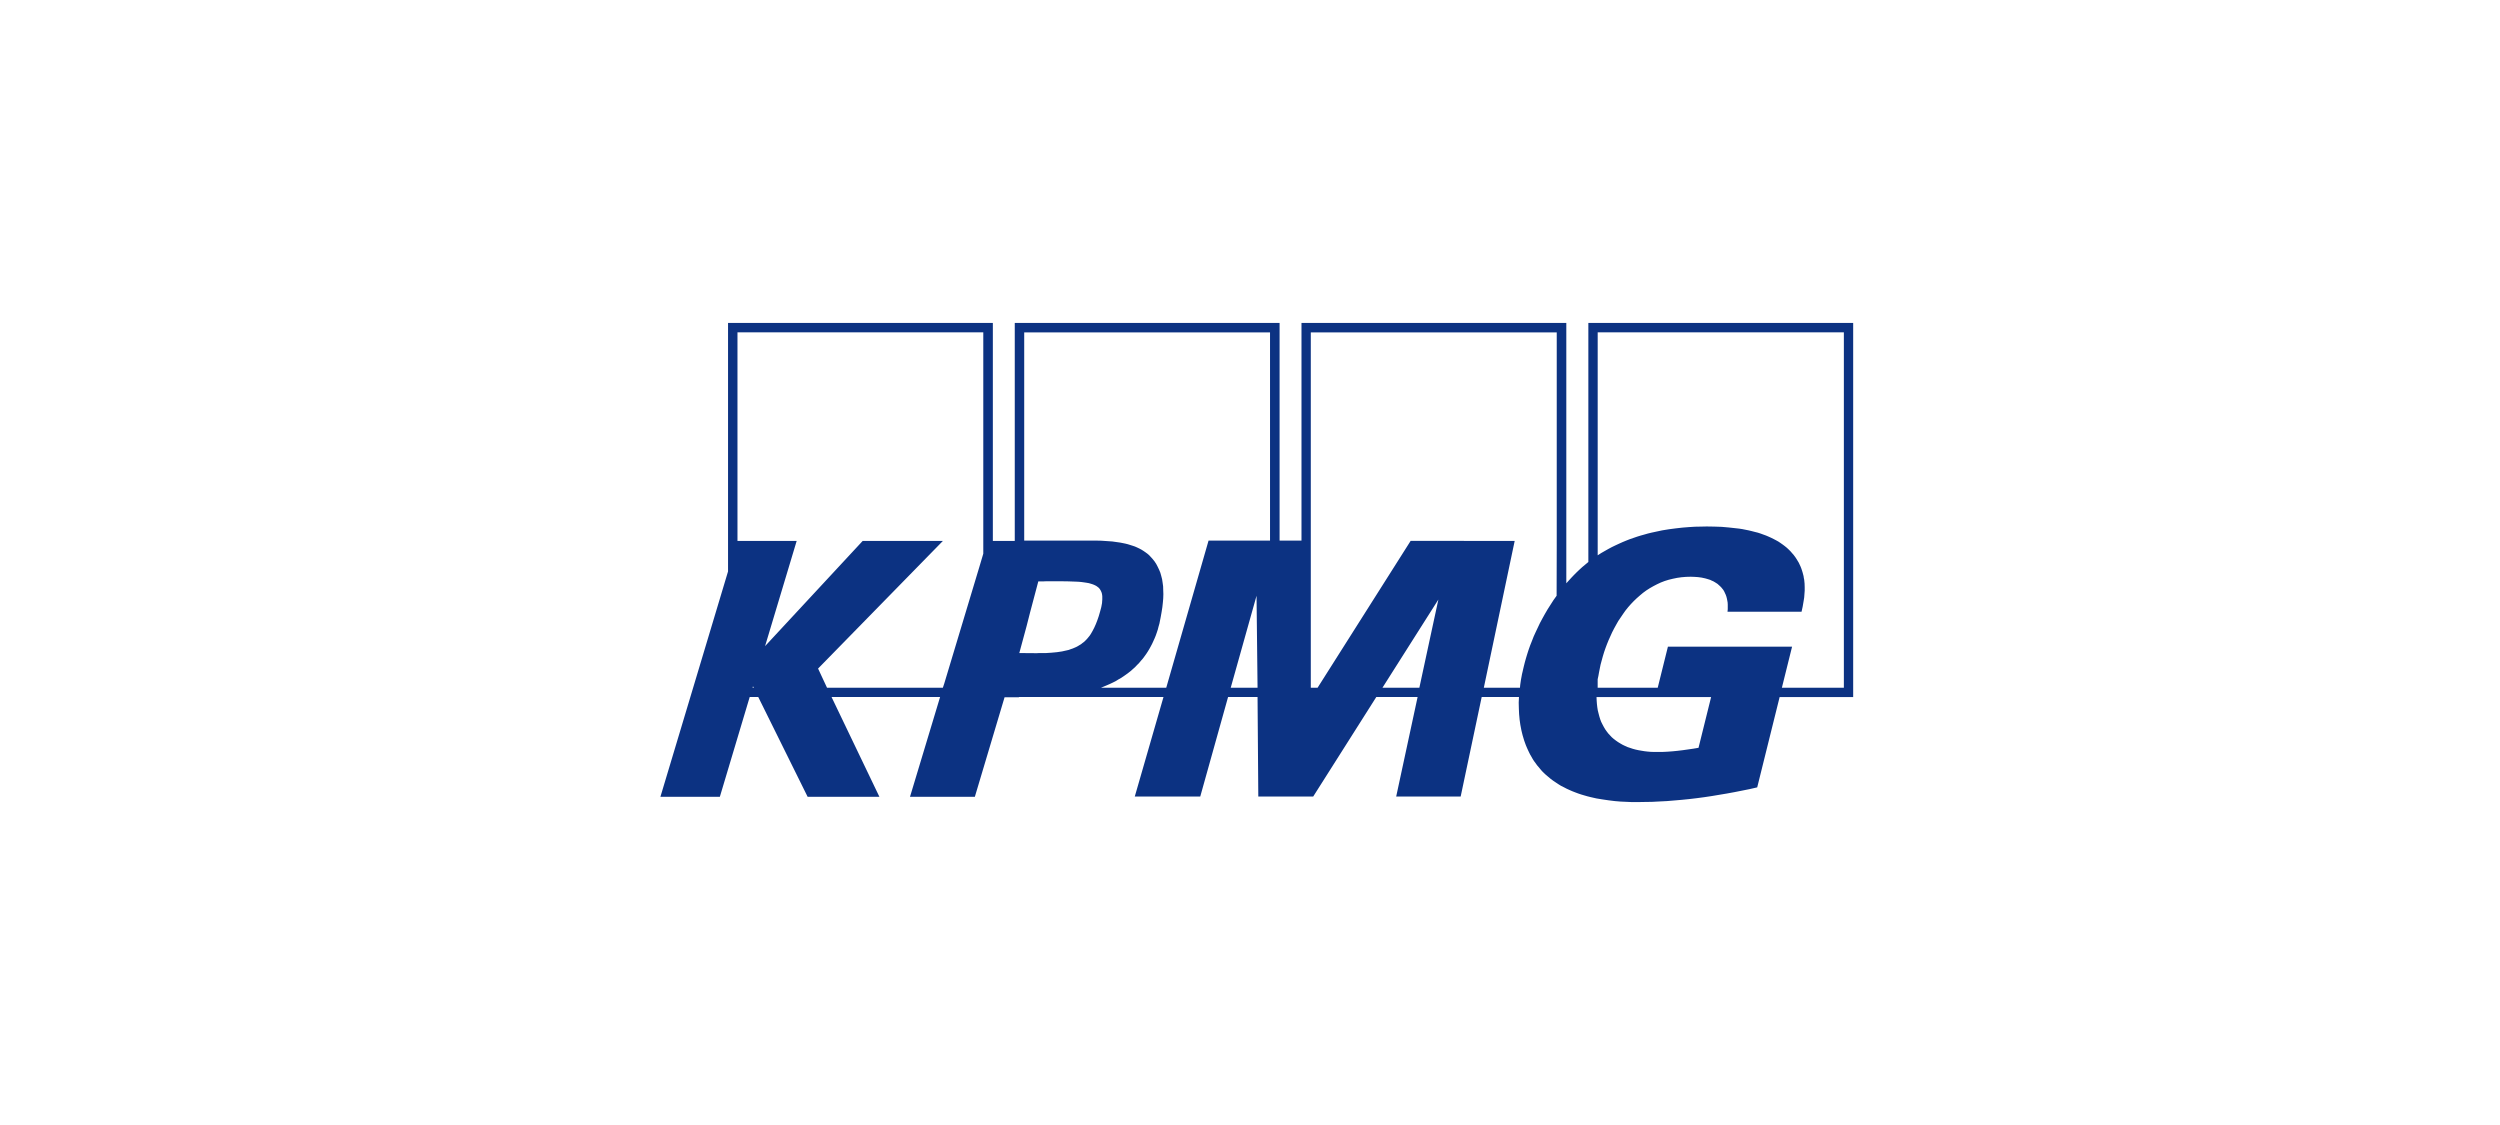 <?xml version="1.0" encoding="UTF-8"?>
<svg xmlns="http://www.w3.org/2000/svg" width="200" height="90" viewBox="0 0 200 90" fill="none">
  <path d="M127.068 25.833V44.96L126.826 45.161L126.584 45.363L126.353 45.574L126.131 45.786L125.919 45.998L125.708 46.219L125.506 46.441L125.305 46.663V25.833H104.119V43.247H102.367V25.833H81.181V43.277H79.428V25.833H58.243V45.715L52.833 63.743H57.588L59.976 55.762H60.661L64.61 63.743H70.352L66.524 55.762H75.207L72.8 63.743H77.988L80.365 55.782H81.514V55.762H83.146H83.277H93.079L90.782 63.723H96.02L98.246 55.762H100.604L100.664 63.723H105.056L110.103 55.762H113.408L111.695 63.723H116.853L118.535 55.762H121.517L121.497 56.216L121.508 56.679L121.528 57.123L121.568 57.566L121.598 57.778L121.628 57.989L121.669 58.201L121.709 58.413L121.759 58.624L121.81 58.826L121.87 59.027L121.93 59.229L122.001 59.43L122.071 59.622L122.152 59.813L122.233 59.995L122.323 60.186L122.414 60.368L122.515 60.539L122.616 60.72L122.726 60.892L122.847 61.053L122.968 61.224L123.099 61.375L123.23 61.536L123.361 61.688L123.512 61.839L123.663 61.98L123.855 62.141L124.046 62.302L124.248 62.453L124.459 62.595L124.671 62.736L124.882 62.867L125.104 62.977L125.336 63.098L125.557 63.199L125.789 63.3L126.021 63.391L126.262 63.481L126.504 63.562L126.746 63.633L126.988 63.703L127.23 63.764L127.713 63.874L128.207 63.955L128.69 64.026L129.174 64.086L129.647 64.126L130.111 64.147L130.564 64.167H130.997L131.581 64.157L132.166 64.148L132.76 64.117L133.354 64.087L133.949 64.037L134.543 63.986L135.138 63.926L135.732 63.855L136.336 63.775L136.941 63.684L137.545 63.583L138.15 63.482L138.754 63.371L139.358 63.251L139.963 63.13L140.577 62.989L142.371 55.763H148.254V25.834H127.068L127.068 25.833ZM60.207 55.017L60.238 54.906L60.308 55.017H60.207ZM78.663 44.295L78.361 45.312L75.54 54.684L75.429 55.017H66.161L65.446 53.485L75.429 43.277H69.012L61.205 51.691L63.733 43.277H58.998V26.589H78.663V44.295H78.663ZM84.133 52.215L83.982 52.225L83.841 52.234L83.69 52.244H83.528H83.317H83.136L82.964 52.254H82.803L81.544 52.244L82.128 50.087L82.4 49.019L83.065 46.51H83.277H83.498L83.71 46.501H83.911H84.888L85.483 46.51L86.027 46.53L86.269 46.54L86.5 46.56L86.722 46.59L86.923 46.62L87.105 46.651L87.276 46.701L87.437 46.752L87.578 46.812L87.699 46.873L87.81 46.953L87.911 47.034L87.991 47.135L88.041 47.215L88.082 47.296L88.122 47.387L88.152 47.487L88.172 47.598L88.183 47.709V47.83V47.961L88.172 48.102L88.163 48.243L88.133 48.404L88.103 48.566L88.012 48.908L87.901 49.291L87.79 49.614L87.669 49.926L87.538 50.218L87.397 50.49L87.327 50.611L87.256 50.732L87.175 50.853L87.085 50.964L86.994 51.075L86.903 51.175L86.802 51.276L86.702 51.367L86.591 51.448L86.48 51.538L86.359 51.609L86.228 51.69L86.097 51.76L85.956 51.821L85.815 51.881L85.664 51.931L85.503 51.992L85.332 52.032L85.15 52.072L84.969 52.113L84.767 52.143L84.566 52.173L84.355 52.194L84.133 52.214L84.133 52.215ZM98.458 55.017L100.523 47.66L100.604 55.017H98.458H98.458ZM101.601 43.247H96.685L93.3 55.017H88.082L88.324 54.916L88.565 54.815L88.797 54.714L89.029 54.604L89.25 54.493L89.462 54.362L89.674 54.241L89.875 54.11L90.076 53.969L90.268 53.828L90.449 53.687L90.631 53.525L90.802 53.374L90.963 53.203L91.124 53.042L91.275 52.86L91.426 52.689L91.567 52.498L91.698 52.316L91.829 52.115L91.95 51.913L92.061 51.712L92.172 51.5L92.273 51.278L92.374 51.056L92.464 50.835L92.545 50.603L92.625 50.361L92.686 50.119L92.756 49.877L92.807 49.615L92.857 49.364L92.928 48.961L92.988 48.578L93.028 48.215L93.058 47.872L93.069 47.529L93.058 47.217L93.049 46.905L93.009 46.612L92.968 46.34L92.898 46.068L92.827 45.816L92.727 45.575L92.616 45.343L92.495 45.111L92.354 44.899L92.192 44.698L92.062 44.557L91.931 44.416L91.79 44.295L91.638 44.184L91.477 44.073L91.316 43.972L91.145 43.882L90.974 43.801L90.792 43.72L90.611 43.66L90.419 43.599L90.228 43.539L90.027 43.489L89.825 43.448L89.624 43.408L89.412 43.378L88.979 43.317L88.546 43.287L88.103 43.257L87.649 43.247H86.743H85.846H85.564H85.06H84.436H83.74H83.066H82.491H82.088H81.937V26.59H101.602V43.247L101.601 43.247ZM113.549 55.017H110.597L115.07 47.963L113.549 55.017V55.017ZM124.539 43.579L124.529 47.66L124.277 48.013L124.045 48.376L123.813 48.739L123.602 49.101L123.4 49.464L123.199 49.837L123.028 50.2L122.856 50.563L122.695 50.915L122.554 51.278L122.413 51.631L122.292 51.973L122.181 52.316L122.081 52.649L121.99 52.971L121.909 53.294L121.859 53.505L121.809 53.727L121.758 53.938L121.718 54.16L121.678 54.372L121.647 54.583L121.617 54.795L121.597 55.017H118.706L121.174 43.277L112.853 43.267L105.408 55.017H104.864V26.59H124.539V43.58L124.539 43.579ZM135.882 59.824L135.469 59.894L135.046 59.955L134.623 60.015L134.21 60.065L133.797 60.106L133.384 60.136L132.981 60.156H132.578H132.316L132.054 60.147L131.803 60.126L131.551 60.096L131.309 60.056L131.077 60.016L130.845 59.965L130.624 59.905L130.412 59.834L130.201 59.764L129.999 59.673L129.808 59.582L129.616 59.471L129.435 59.361L129.264 59.24L129.103 59.119L128.942 58.978L128.8 58.827L128.659 58.675L128.529 58.504L128.408 58.333L128.297 58.141L128.196 57.95L128.095 57.748L128.015 57.537L127.944 57.305L127.884 57.073L127.823 56.831L127.783 56.579L127.753 56.317L127.733 56.045L127.722 55.763H136.889L135.882 59.824L135.882 59.824ZM147.508 55.017H142.551L143.367 51.731H133.434L132.618 55.017H127.813V54.342L127.874 54.059L127.924 53.777L127.984 53.475L128.045 53.173L128.135 52.84L128.226 52.508L128.327 52.175L128.438 51.852L128.559 51.53L128.69 51.208L128.831 50.895L128.972 50.583L129.133 50.27L129.294 49.978L129.465 49.676L129.657 49.394L129.848 49.111L130.04 48.839L130.251 48.577L130.473 48.325L130.704 48.084L130.936 47.862L131.188 47.64L131.44 47.429L131.702 47.237L131.984 47.056L132.266 46.895L132.558 46.743L132.86 46.602L133.173 46.481L133.495 46.381L133.827 46.3L134.17 46.229L134.522 46.179L134.885 46.149L135.258 46.139L135.55 46.149L135.842 46.169L136.134 46.209L136.416 46.27L136.557 46.31L136.688 46.35L136.819 46.391L136.94 46.451L137.061 46.502L137.182 46.572L137.293 46.642L137.404 46.713L137.504 46.804L137.605 46.894L137.696 46.985L137.787 47.096L137.867 47.197L137.938 47.318L137.998 47.449L138.059 47.58L138.109 47.721L138.149 47.872L138.179 48.023L138.21 48.194L138.22 48.366V48.547V48.739L138.2 48.94H144.124L144.214 48.527L144.295 48.053L144.335 47.801L144.355 47.529L144.375 47.257V46.975L144.366 46.683L144.336 46.38L144.306 46.239L144.285 46.088L144.245 45.937L144.205 45.786L144.155 45.625L144.104 45.474L144.044 45.322L143.973 45.171L143.903 45.02L143.812 44.869L143.721 44.718L143.621 44.567L143.5 44.405L143.369 44.254L143.238 44.103L143.097 43.962L142.946 43.821L142.784 43.69L142.623 43.569L142.452 43.448L142.271 43.327L142.089 43.226L141.898 43.126L141.696 43.025L141.495 42.934L141.283 42.843L141.062 42.763L140.84 42.682L140.619 42.611L140.377 42.551L140.145 42.491L139.893 42.43L139.641 42.38L139.389 42.329L139.128 42.289L138.856 42.259L138.302 42.198L137.737 42.148L137.143 42.128L136.539 42.118L136.085 42.128L135.612 42.137L135.118 42.167L134.604 42.208L134.07 42.268L133.527 42.339L132.972 42.429L132.408 42.55L132.126 42.611L131.834 42.681L131.552 42.762L131.26 42.843L130.968 42.933L130.676 43.034L130.383 43.135L130.101 43.246L129.809 43.367L129.517 43.498L129.235 43.629L128.943 43.77L128.661 43.921L128.379 44.082L128.097 44.243L127.815 44.425V26.588H147.509V55.016L147.508 55.017Z" fill="#0C3282"></path>
</svg>
